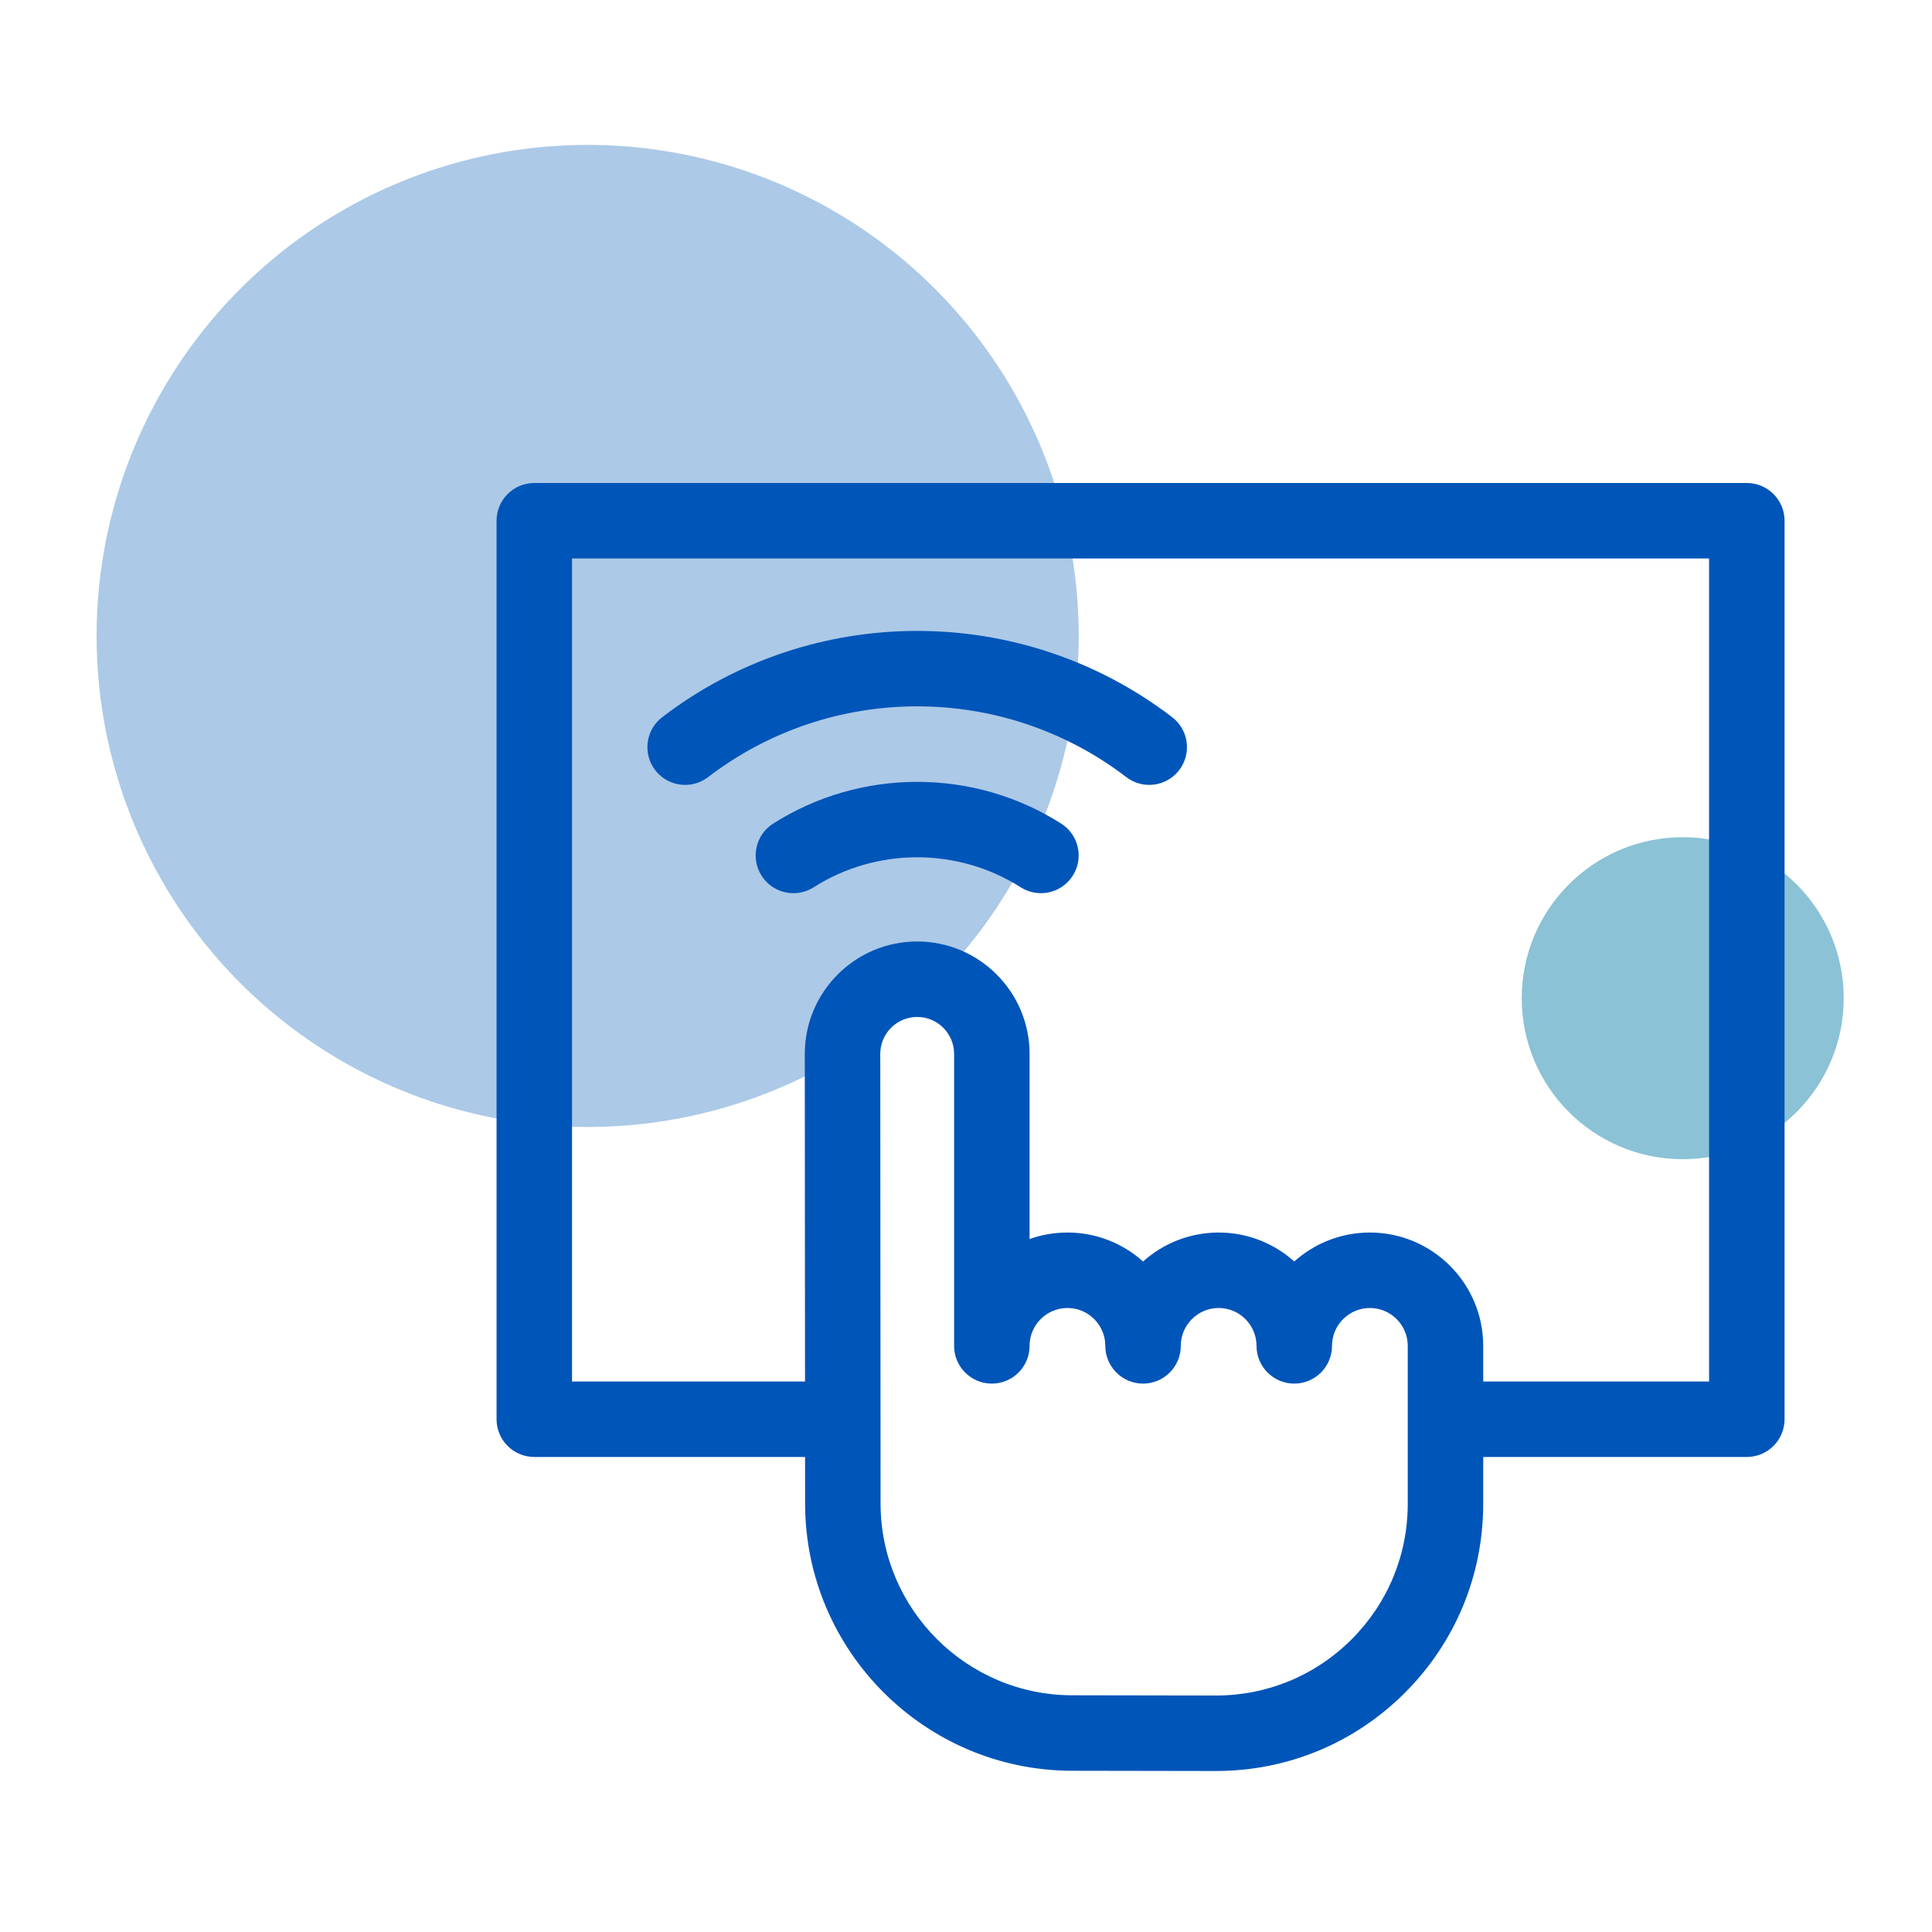 <svg width="120" height="120" viewBox="0 0 120 120" fill="none" xmlns="http://www.w3.org/2000/svg">
<circle cx="36.5" cy="39.5" r="30.5" fill="#ACC9E7"/>
<circle cx="104.518" cy="62" r="10" fill="#8BC2D5"/>
<path d="M108.498 30H33.185C31.891 30 30.842 31.049 30.842 32.344V88.151C30.842 89.445 31.891 90.495 33.185 90.495H50.004L50.006 93.397C50.012 102.527 57.446 109.969 66.576 109.985L75.497 110H75.527C79.955 110 84.118 108.278 87.253 105.149C90.395 102.012 92.125 97.84 92.125 93.401V90.495H108.498C109.792 90.495 110.842 89.445 110.842 88.151V32.344C110.842 31.049 109.792 30 108.498 30ZM87.438 93.401C87.438 96.586 86.196 99.58 83.942 101.831C81.692 104.077 78.704 105.313 75.527 105.312C75.52 105.312 75.512 105.312 75.505 105.312L66.585 105.297C60.032 105.285 54.698 99.945 54.694 93.393L54.675 65.458C54.675 64.193 55.703 63.165 56.968 63.165C58.232 63.165 59.261 64.193 59.261 65.458V83.595C59.261 84.889 60.31 85.938 61.605 85.938C62.899 85.938 63.949 84.889 63.949 83.595C63.949 82.298 65.004 81.242 66.301 81.242C67.598 81.242 68.653 82.298 68.653 83.595C68.653 84.889 69.703 85.938 70.997 85.938C72.291 85.938 73.341 84.889 73.341 83.595C73.341 82.298 74.396 81.242 75.693 81.242C76.99 81.242 78.045 82.298 78.045 83.595C78.045 84.889 79.095 85.938 80.389 85.938C81.683 85.938 82.733 84.889 82.733 83.595C82.733 82.298 83.788 81.242 85.085 81.242C86.382 81.242 87.438 82.298 87.438 83.595L87.438 93.401ZM106.154 85.807H92.125V83.595C92.125 79.713 88.967 76.555 85.085 76.555C83.283 76.555 81.636 77.236 80.389 78.354C79.143 77.236 77.496 76.555 75.693 76.555C73.891 76.555 72.244 77.236 70.997 78.354C69.75 77.236 68.104 76.555 66.301 76.555C65.477 76.555 64.684 76.697 63.949 76.959V65.458C63.949 61.609 60.817 58.477 56.968 58.477C53.119 58.477 49.987 61.609 49.987 65.46L50.001 85.807H35.529V34.688H106.154V85.807Z" fill="#0055B8"/>
<path d="M42.556 48.751C43.054 48.751 43.555 48.594 43.98 48.268C51.627 42.407 62.309 42.407 69.956 48.268C70.983 49.055 72.454 48.861 73.242 47.833C74.029 46.806 73.834 45.335 72.807 44.547C63.481 37.4 50.455 37.4 41.129 44.547C40.102 45.335 39.907 46.806 40.694 47.833C41.156 48.435 41.852 48.751 42.556 48.751Z" fill="#0055B8"/>
<path d="M65.913 51.156C60.479 47.698 53.456 47.698 48.021 51.156C46.929 51.851 46.607 53.299 47.302 54.391C47.749 55.093 48.507 55.477 49.282 55.477C49.712 55.477 50.148 55.359 50.538 55.111C54.443 52.626 59.491 52.626 63.397 55.111C64.489 55.805 65.938 55.483 66.632 54.391C67.327 53.299 67.005 51.85 65.913 51.156Z" fill="#0055B8"/>
</svg>
